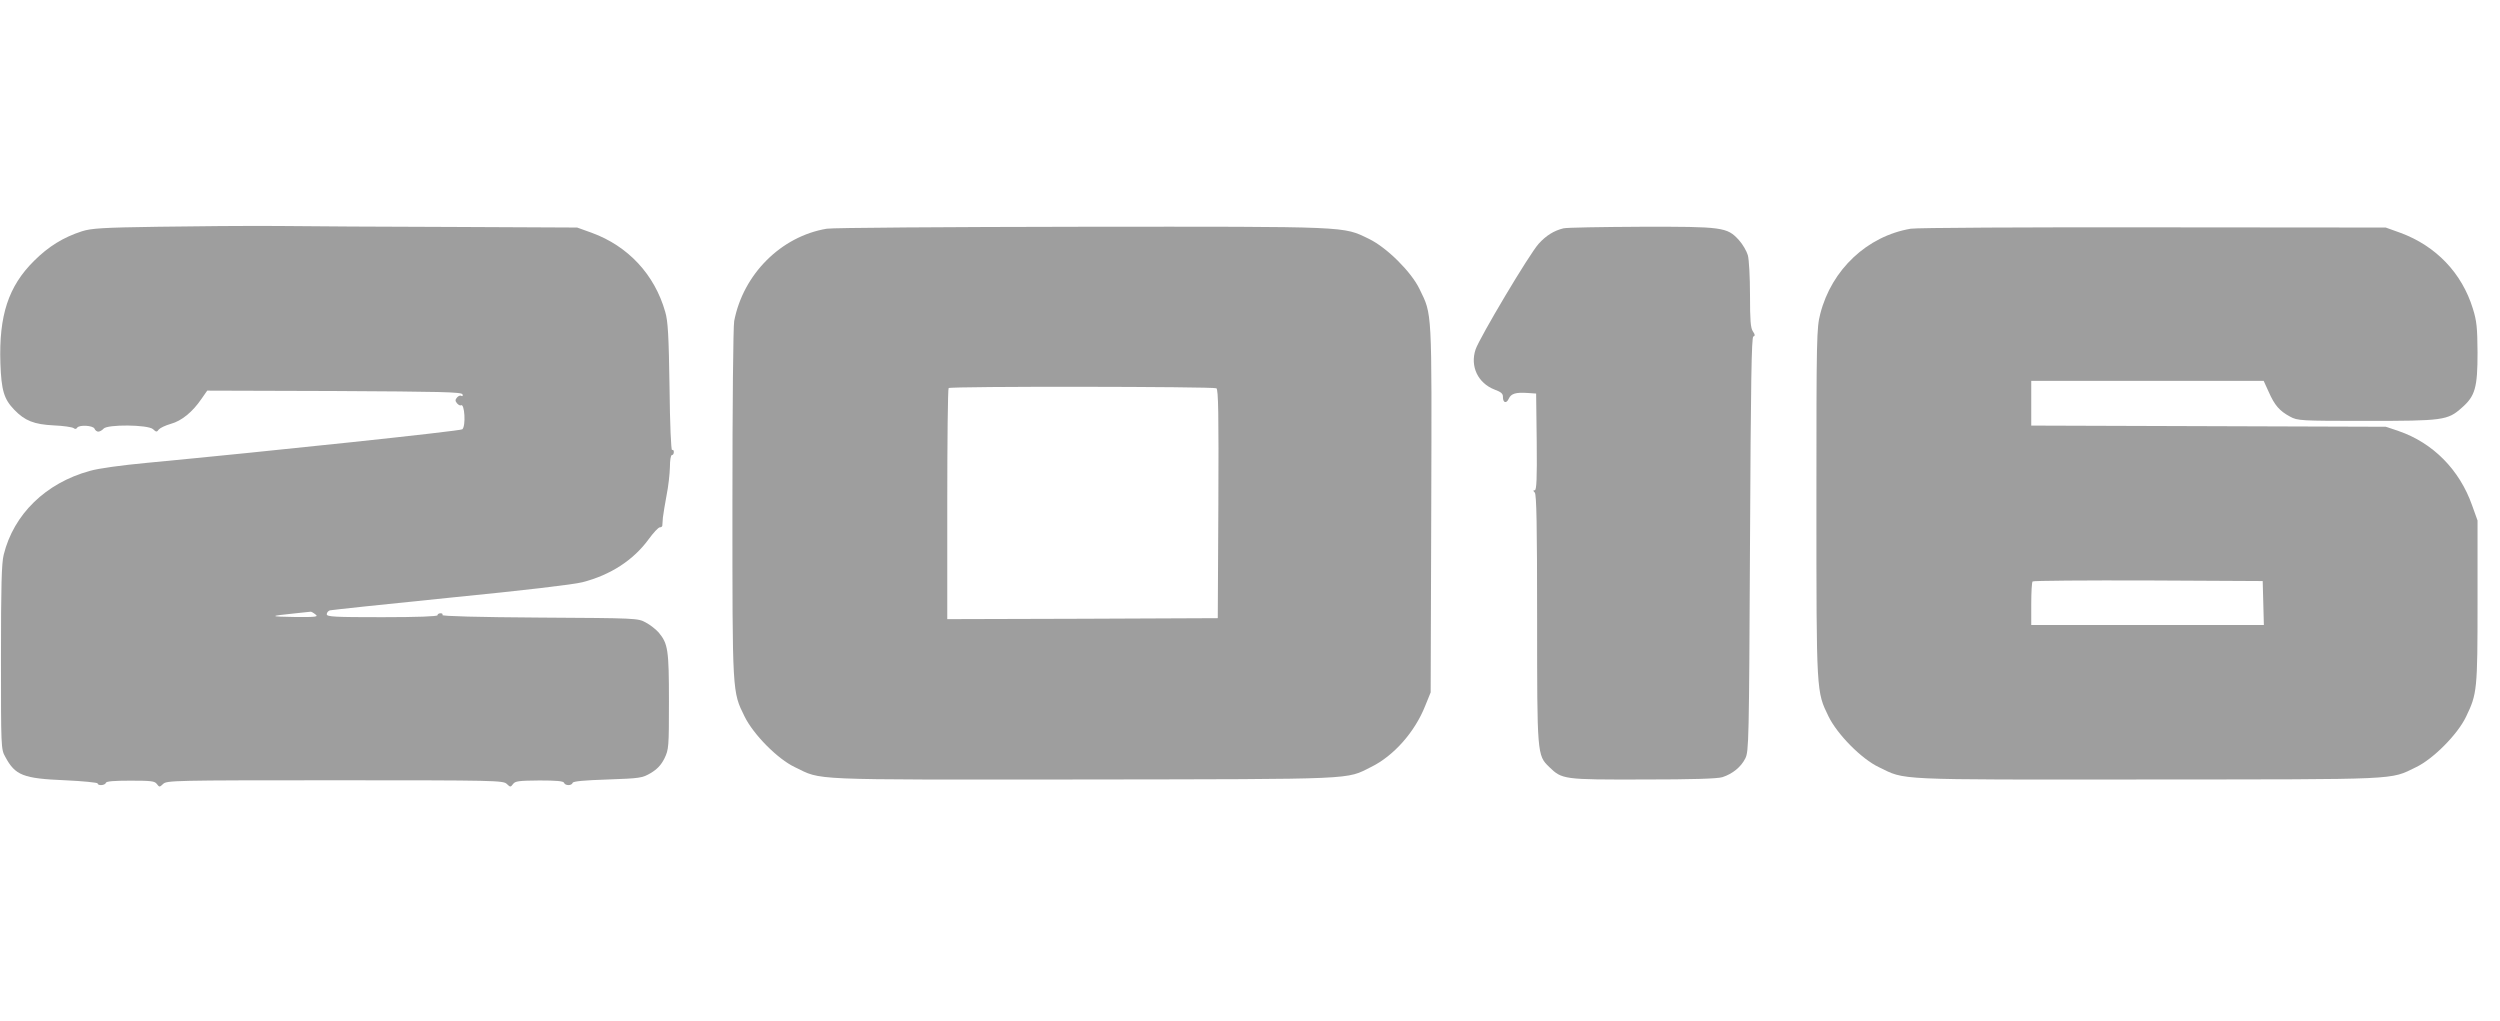 <?xml version="1.0" standalone="no"?>
<!DOCTYPE svg PUBLIC "-//W3C//DTD SVG 20010904//EN"
 "http://www.w3.org/TR/2001/REC-SVG-20010904/DTD/svg10.dtd">
<svg version="1.0" xmlns="http://www.w3.org/2000/svg"
 width="1280pt" height="523pt" viewBox="0 0 1280 523"
 preserveAspectRatio="xMidYMid meet">
<g transform="translate(0,523) scale(0.1,-0.1)"
fill="#9e9e9e" stroke="none">
<path d="M810 4069 c-283 -4 -343 -8 -390 -23 -96 -31 -172 -78 -246 -152
-131 -130 -180 -279 -172 -524 5 -139 18 -183 71 -238 54 -56 101 -75 202 -80
50 -2 95 -9 102 -14 7 -6 14 -5 18 2 10 16 82 12 89 -5 3 -8 12 -15 19 -15 8
0 20 7 27 15 19 23 226 21 253 -2 17 -16 20 -16 30 -2 7 8 34 21 62 29 55 15
111 61 156 127 l30 43 651 -2 c545 -3 652 -5 656 -17 3 -8 0 -11 -6 -8 -5 4
-15 0 -22 -8 -10 -12 -10 -18 0 -30 7 -8 16 -13 20 -10 19 12 26 -107 7 -123
-11 -9 -974 -111 -1617 -172 -127 -12 -246 -28 -290 -41 -226 -62 -390 -222
-441 -429 -11 -43 -14 -161 -14 -525 0 -462 0 -471 22 -510 51 -95 91 -111
306 -120 92 -4 167 -12 167 -16 0 -13 38 -11 42 3 3 8 42 11 126 11 106 0 124
-2 135 -17 13 -17 14 -17 32 0 18 18 53 19 880 19 827 0 862 -1 880 -19 18
-17 19 -17 32 0 11 15 30 17 135 18 86 0 123 -3 126 -12 5 -15 39 -16 44 0 3
8 59 13 179 17 166 6 176 7 221 33 33 20 53 41 70 75 22 46 23 56 23 293 0
263 -5 294 -52 351 -14 16 -44 40 -67 52 -40 22 -47 22 -544 25 -313 2 -500 7
-497 13 4 5 -1 9 -9 9 -9 0 -16 -4 -16 -10 0 -6 -101 -10 -283 -10 -244 0
-284 2 -284 15 0 8 7 17 16 20 9 2 286 32 616 65 375 37 630 67 677 79 144 37
261 113 339 220 24 33 50 61 57 61 6 0 12 3 13 8 0 4 2 23 3 42 2 19 11 71 19
115 9 44 16 108 17 143 0 34 4 62 10 62 6 0 10 7 10 16 0 8 -4 13 -9 10 -5 -4
-11 129 -13 321 -4 266 -8 339 -22 386 -54 191 -190 337 -376 405 l-75 27
-630 3 c-346 1 -754 3 -905 5 -151 1 -426 -1 -610 -4z m804 -1984 c18 -13 7
-15 -105 -14 -132 2 -132 5 -4 18 44 5 82 9 85 9 3 1 14 -5 24 -13z"/>
<path d="M4233 4059 c-234 -39 -428 -233 -474 -473 -5 -29 -9 -423 -9 -935 0
-976 -1 -961 62 -1089 45 -92 169 -218 258 -260 141 -68 49 -64 1477 -63 1420
2 1342 -1 1473 64 116 57 224 179 277 313 l28 69 3 939 c3 1034 5 992 -60
1126 -42 88 -168 213 -259 257 -135 65 -86 63 -1471 62 -689 -1 -1277 -5
-1305 -10z m1995 -817 c10 -7 12 -132 10 -593 l-3 -584 -692 -3 -693 -2 0 588
c0 324 3 592 7 595 9 10 1355 8 1371 -1z"/>
<path d="M8005 4061 c-49 -12 -89 -37 -127 -79 -48 -53 -302 -480 -323 -541
-29 -87 12 -173 98 -206 33 -12 43 -21 42 -38 0 -30 18 -35 30 -8 12 26 36 33
96 29 l44 -3 3 -247 c2 -190 -1 -248 -10 -248 -9 0 -9 -3 0 -12 9 -9 12 -166
12 -643 0 -699 0 -702 62 -762 66 -64 73 -65 481 -64 250 0 382 4 406 12 52
17 95 52 117 96 18 36 19 84 24 1097 4 834 8 1060 17 1063 10 4 9 10 -2 26
-12 17 -15 56 -15 187 0 91 -5 182 -11 203 -6 21 -26 56 -46 78 -60 66 -83 69
-502 68 -201 -1 -379 -4 -396 -8z"/>
<path d="M9783 4059 c-223 -38 -405 -209 -463 -435 -19 -74 -20 -113 -20 -968
0 -981 0 -966 62 -1094 45 -92 169 -218 258 -260 139 -67 61 -64 1375 -63
1310 1 1239 -3 1375 63 88 42 213 168 256 258 57 118 59 137 59 590 l0 415
-28 78 c-64 182 -201 320 -376 380 l-66 22 -907 3 -908 3 0 114 0 115 595 0
595 0 26 -57 c30 -68 55 -97 109 -126 39 -21 51 -22 390 -22 395 0 417 3 489
67 69 60 81 103 81 283 -1 128 -4 161 -24 225 -56 182 -189 321 -371 388 l-75
27 -1190 1 c-654 1 -1213 -2 -1242 -7z m1805 -1916 l3 -113 -596 0 -595 0 0
108 c0 60 3 112 7 115 3 4 270 6 592 5 l586 -3 3 -112z"/>
</g>
</svg>
